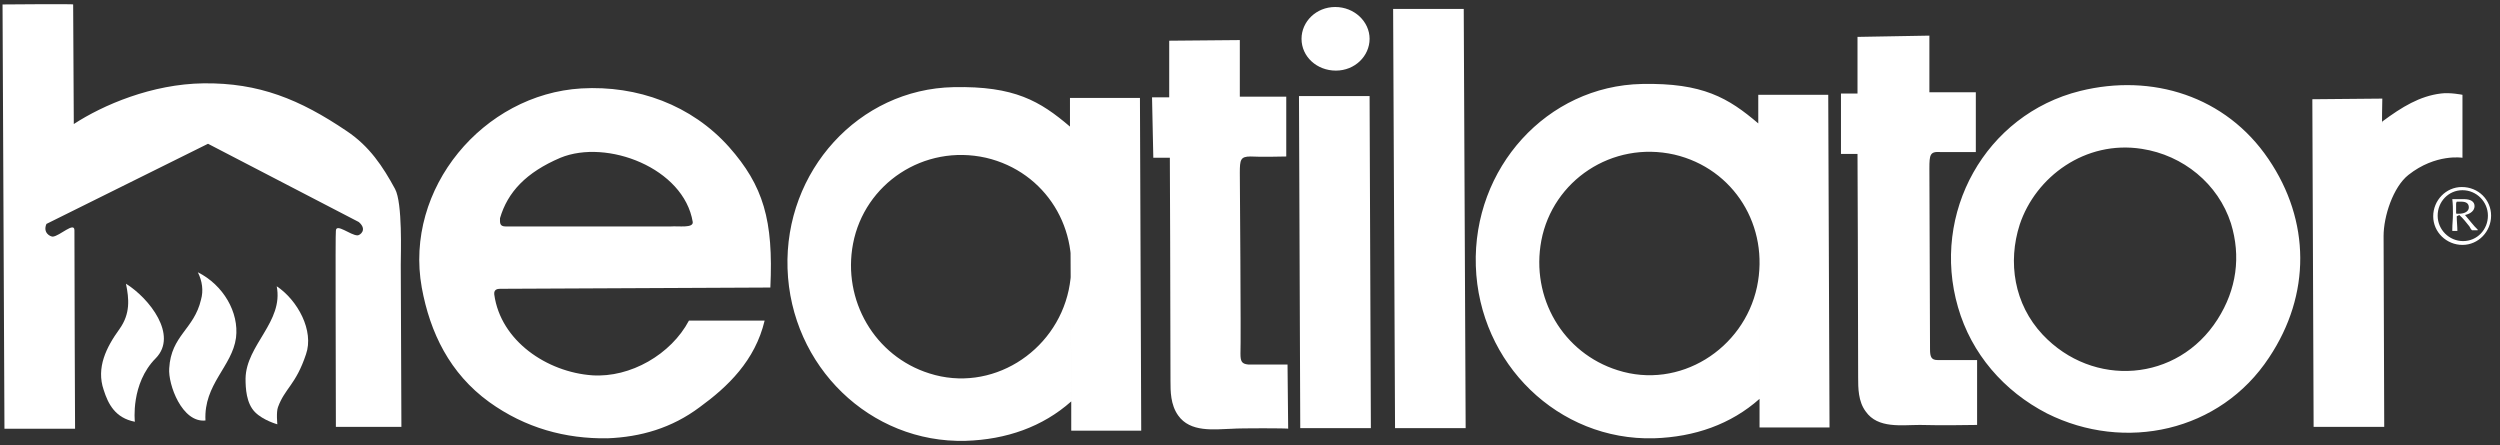 <?xml version="1.0" encoding="utf-8"?>
<!-- Generator: Adobe Illustrator 27.2.0, SVG Export Plug-In . SVG Version: 6.00 Build 0)  -->
<svg version="1.1" id="Layer_1" xmlns="http://www.w3.org/2000/svg" xmlns:xlink="http://www.w3.org/1999/xlink" x="0px" y="0px"
	 viewBox="0 0 393 70" style="enable-background:new 0 0 393 70;" xml:space="preserve">
<rect x="0" y="0" width="393" height="70" fill="#333333" stroke="none"/>
<style type="text/css">
	.st0{fill:#FFFFFF;}
</style>
<g>
	<path class="st0" d="M76.9,63.2c-6.2-4.5-9.3-10.9-10.6-18C63.5,29.6,76,14.8,91.4,13.9c8.8-0.5,17.3,2.6,23.2,9.2
		c5.4,6.1,7,11.5,6.5,22.1c-0.8,0-42.5,0.2-42.5,0.2c-0.4,0-1,0.1-0.9,0.9c1,7.3,8.3,12.2,15.4,12.7c6,0.4,12.4-3.3,15.2-8.6
		c0,0,11.9,0,11.9,0c-1.5,6.3-5.8,10.4-10.2,13.6c-4.4,3.3-9.3,4.7-14.5,4.9C88.9,69,82.6,67.3,76.9,63.2z M193.7,67.4
		c-2.9,0.1-6.6,0.6-8.5-2.1c-1.2-1.7-1.2-3.8-1.2-5.4c0-11.5-0.1-35.1-0.1-35.1l-2.6,0l-0.2-9.5l2.7,0l0-8.9l11.1-0.1l0,8.9l7.3,0
		l0,9.4c0,0-4.2,0.1-5.6,0c-1.6,0-1.7,0.5-1.7,2.6c0,0.8,0.2,26.2,0.1,28.4c0,1.2,0.2,1.6,1.2,1.7c2.3,0,6.2,0,6.2,0l0.1,10.1
		C202.6,67.3,194.8,67.3,193.7,67.4z M204.2,15.1l11.1,0l0.2,52.2l-11.1,0L204.2,15.1z M219,1.4l11.1,0l0.3,65.9l-11.1,0L219,1.4z
		 M307.8,48.3c-4.3-14.8,4.3-30.3,19.2-34c11.3-2.8,22.9,0.8,29.6,10.7c6.6,9.7,6.7,21.3,0.1,31.2c-7.7,11.7-22.7,14.9-34.9,8.8
		C315,61.5,309.9,55.6,307.8,48.3z M363.5,15.6l11-0.1c0,0-0.1,4.8,0,3.6c3.1-2.3,5.9-4,9.2-4.4c1.4-0.2,3.4,0.2,3.4,0.2l0,9.9
		c0,0-4.2-0.7-8.5,2.7c-2.4,1.9-3.9,6.5-3.9,9.6c0,4.7,0.1,30,0.1,30l-11.1,0L363.5,15.6z M52.8,67.1l10.3,0c0,0-0.1-25.5-0.1-25.5
		c0-1.6,0.3-9.7-0.9-11.9c-1.9-3.5-4-6.7-7.6-9.1c-7.4-5-13.8-7.6-22.5-7.5c-8.1,0.1-15.8,3.4-20.4,6.4c0,0-0.1-18.8-0.1-18.8
		C11.6,0.6,0.4,0.7,0.4,0.7c0.1,21.9,0.2,44.8,0.3,66.7c0,0,10.4,0,11.1,0c0-2.6-0.1-20.9-0.1-31.2c0-1.4-2.3,0.9-3.4,1
		c-0.4,0-1.6-0.6-1-2l25.4-12.6l23.7,12.3c1.4,1.2,0.2,2.1-0.2,2.1c-1.1,0-3.4-2-3.4-0.7C52.7,36.5,52.8,58.5,52.8,67.1z
		 M168.2,19.9l0-4.5l11,0l0.2,52.3l-11,0l0-4.5 M168.2,19.9c-4.7-4-8.7-6.4-18.3-6.2C135,14,123.3,26.9,123.8,42.2
		c0.5,15.4,13,27.5,28,27.1c6.4-0.2,12.1-2.2,16.6-6.2 M210,11.1c3,0,5.3-2.3,5.3-5c0-2.7-2.4-5-5.4-5s-5.3,2.3-5.3,5
		C204.6,8.9,207,11.1,210,11.1z M386.2,34c0,0.8,0.1,1.6,0.1,2.3v0c-0.2,0-0.3,0-0.5,0c-0.1,0-0.2,0-0.3,0c0-0.1,0-0.1,0-0.2
		c0-1,0.1-1.5,0.1-2.5c0-0.8,0-1.5-0.1-2.3c0,0,0,0,0.1,0c0.1,0,0.3,0,0.4,0c0.4,0,0.8,0,1.3,0c1.1,0,1.7,0.4,1.7,1.1
		c0,0.7-0.6,1.2-1.5,1.4l1,1.2c0.3,0.4,0.7,0.8,1,1.1v0.1c-0.2,0-0.3,0-0.5,0c-0.1,0-0.3,0-0.4,0c-0.2-0.2-0.3-0.4-0.4-0.6
		c-0.5-0.6-1-1.3-1.6-1.8L386.2,34L386.2,34z M386.1,32.1c0,0.2,0,0.3,0,0.5c0,0.3,0,0.5,0,0.8c0,0.1,0,0.2,0.1,0.2c0,0,0.1,0,0.3,0
		c1,0,1.6-0.4,1.6-1c0-0.6-0.4-0.9-1.2-0.9c-0.1,0-0.4,0-0.7,0C386.1,31.9,386.1,31.9,386.1,32.1z M391.6,33.9c0,2.5-2,4.6-4.5,4.6
		c-2.5,0-4.6-2-4.6-4.5c0-2.5,2-4.6,4.5-4.6C389.6,29.4,391.6,31.4,391.6,33.9z M383.2,33.9c0,2.2,1.8,4,4,4c2.2,0,3.9-1.8,3.9-4
		c0-2.2-1.8-4-4-4C384.9,29.9,383.2,31.7,383.2,33.9z M276.6,62.7l0,4.5l11,0l-0.2-52.3l-11,0l0,4.5 M276.4,19.4
		c-4.7-4-8.7-6.4-18.3-6.2c-14.9,0.3-26.6,13.2-26.1,28.6c0.5,15.4,13,27.5,28,27.1c6.4-0.2,12.1-2.2,16.6-6.2 M310.8,66.8l0-10.2
		c0,0-3.8,0-6.2,0c-1,0-1.2-0.5-1.2-1.7c0-2.1-0.1-27.6-0.1-28.4c0-2.2,0.1-2.7,1.7-2.6c1.3,0,5.6,0,5.6,0l0-9.4h-7.3l0-8.9L292,5.8
		l0,8.9l-2.6,0l0,9.5l2.6,0c0,0,0.1,23.6,0.1,35.1c0,1.7,0,3.8,1.2,5.4c1.9,2.7,5.6,2.1,8.5,2.1C304.8,66.9,310.8,66.8,310.8,66.8z
		 M105.4,35.6c1.3-0.1,3.6,0.3,3.5-0.7c-1.4-8.5-13.5-13.1-20.8-10.1c-5.4,2.3-8.3,5.4-9.5,9.5c0,0.7-0.1,1.3,0.9,1.3
		C79.4,35.6,105.1,35.6,105.4,35.6z M134.1,38.3c1.8-9.4,11.1-15.7,20.9-13.5c9.4,2.2,15,11.3,13,20.8c-2.1,9.8-12.2,16.2-21.9,13.1
		C137.5,56,132.4,47.2,134.1,38.3z M321.1,52.6c7.9,8.4,21.2,7.5,27.5-2.4c3-4.7,3.7-9.9,2.1-15.1c-2-6.2-7.5-10.7-14-11.7
		c-8.9-1.4-16.7,4.4-19.2,11.9C315.6,41.2,316.6,47.8,321.1,52.6z M242.3,37.8c1.8-9.4,11.1-15.7,20.9-13.5c9.4,2.2,15,11.3,13,20.8
		c-2.1,9.8-12.2,16.2-21.9,13.1C245.7,55.5,240.6,46.8,242.3,37.8z"/>
	<path class="st0" d="M40.1,64.8c-1.4-1.4-1.5-3.8-1.5-5.3c0.1-5.3,6-8.9,4.9-14.5c3.3,2.2,5.9,7,4.6,10.7c-1.6,4.8-3.3,5.3-4.4,8.3
		c-0.3,0.8-0.1,2.7-0.1,2.7S41.4,66.1,40.1,64.8z"/>
	<path class="st0" d="M32.3,66.1c-3.7,0.4-5.9-5.7-5.7-8.2c0.3-5.2,3.9-6.1,5-10.8c0.4-1.4,0.2-2.9-0.5-4.3c4,2,6.5,6.3,6,10.3
		C36.5,57.6,32,60.4,32.3,66.1z"/>
	<path class="st0" d="M18.8,51.7c1.7-2.4,1.5-4.7,1-7.1c3.7,2.3,8.2,8.1,4.7,11.7c-4,4-3.3,10-3.3,10c-3.1-0.6-4.2-2.8-4.9-5
		C15.1,57.8,16.7,54.6,18.8,51.7z"/>
</g>
</svg>
